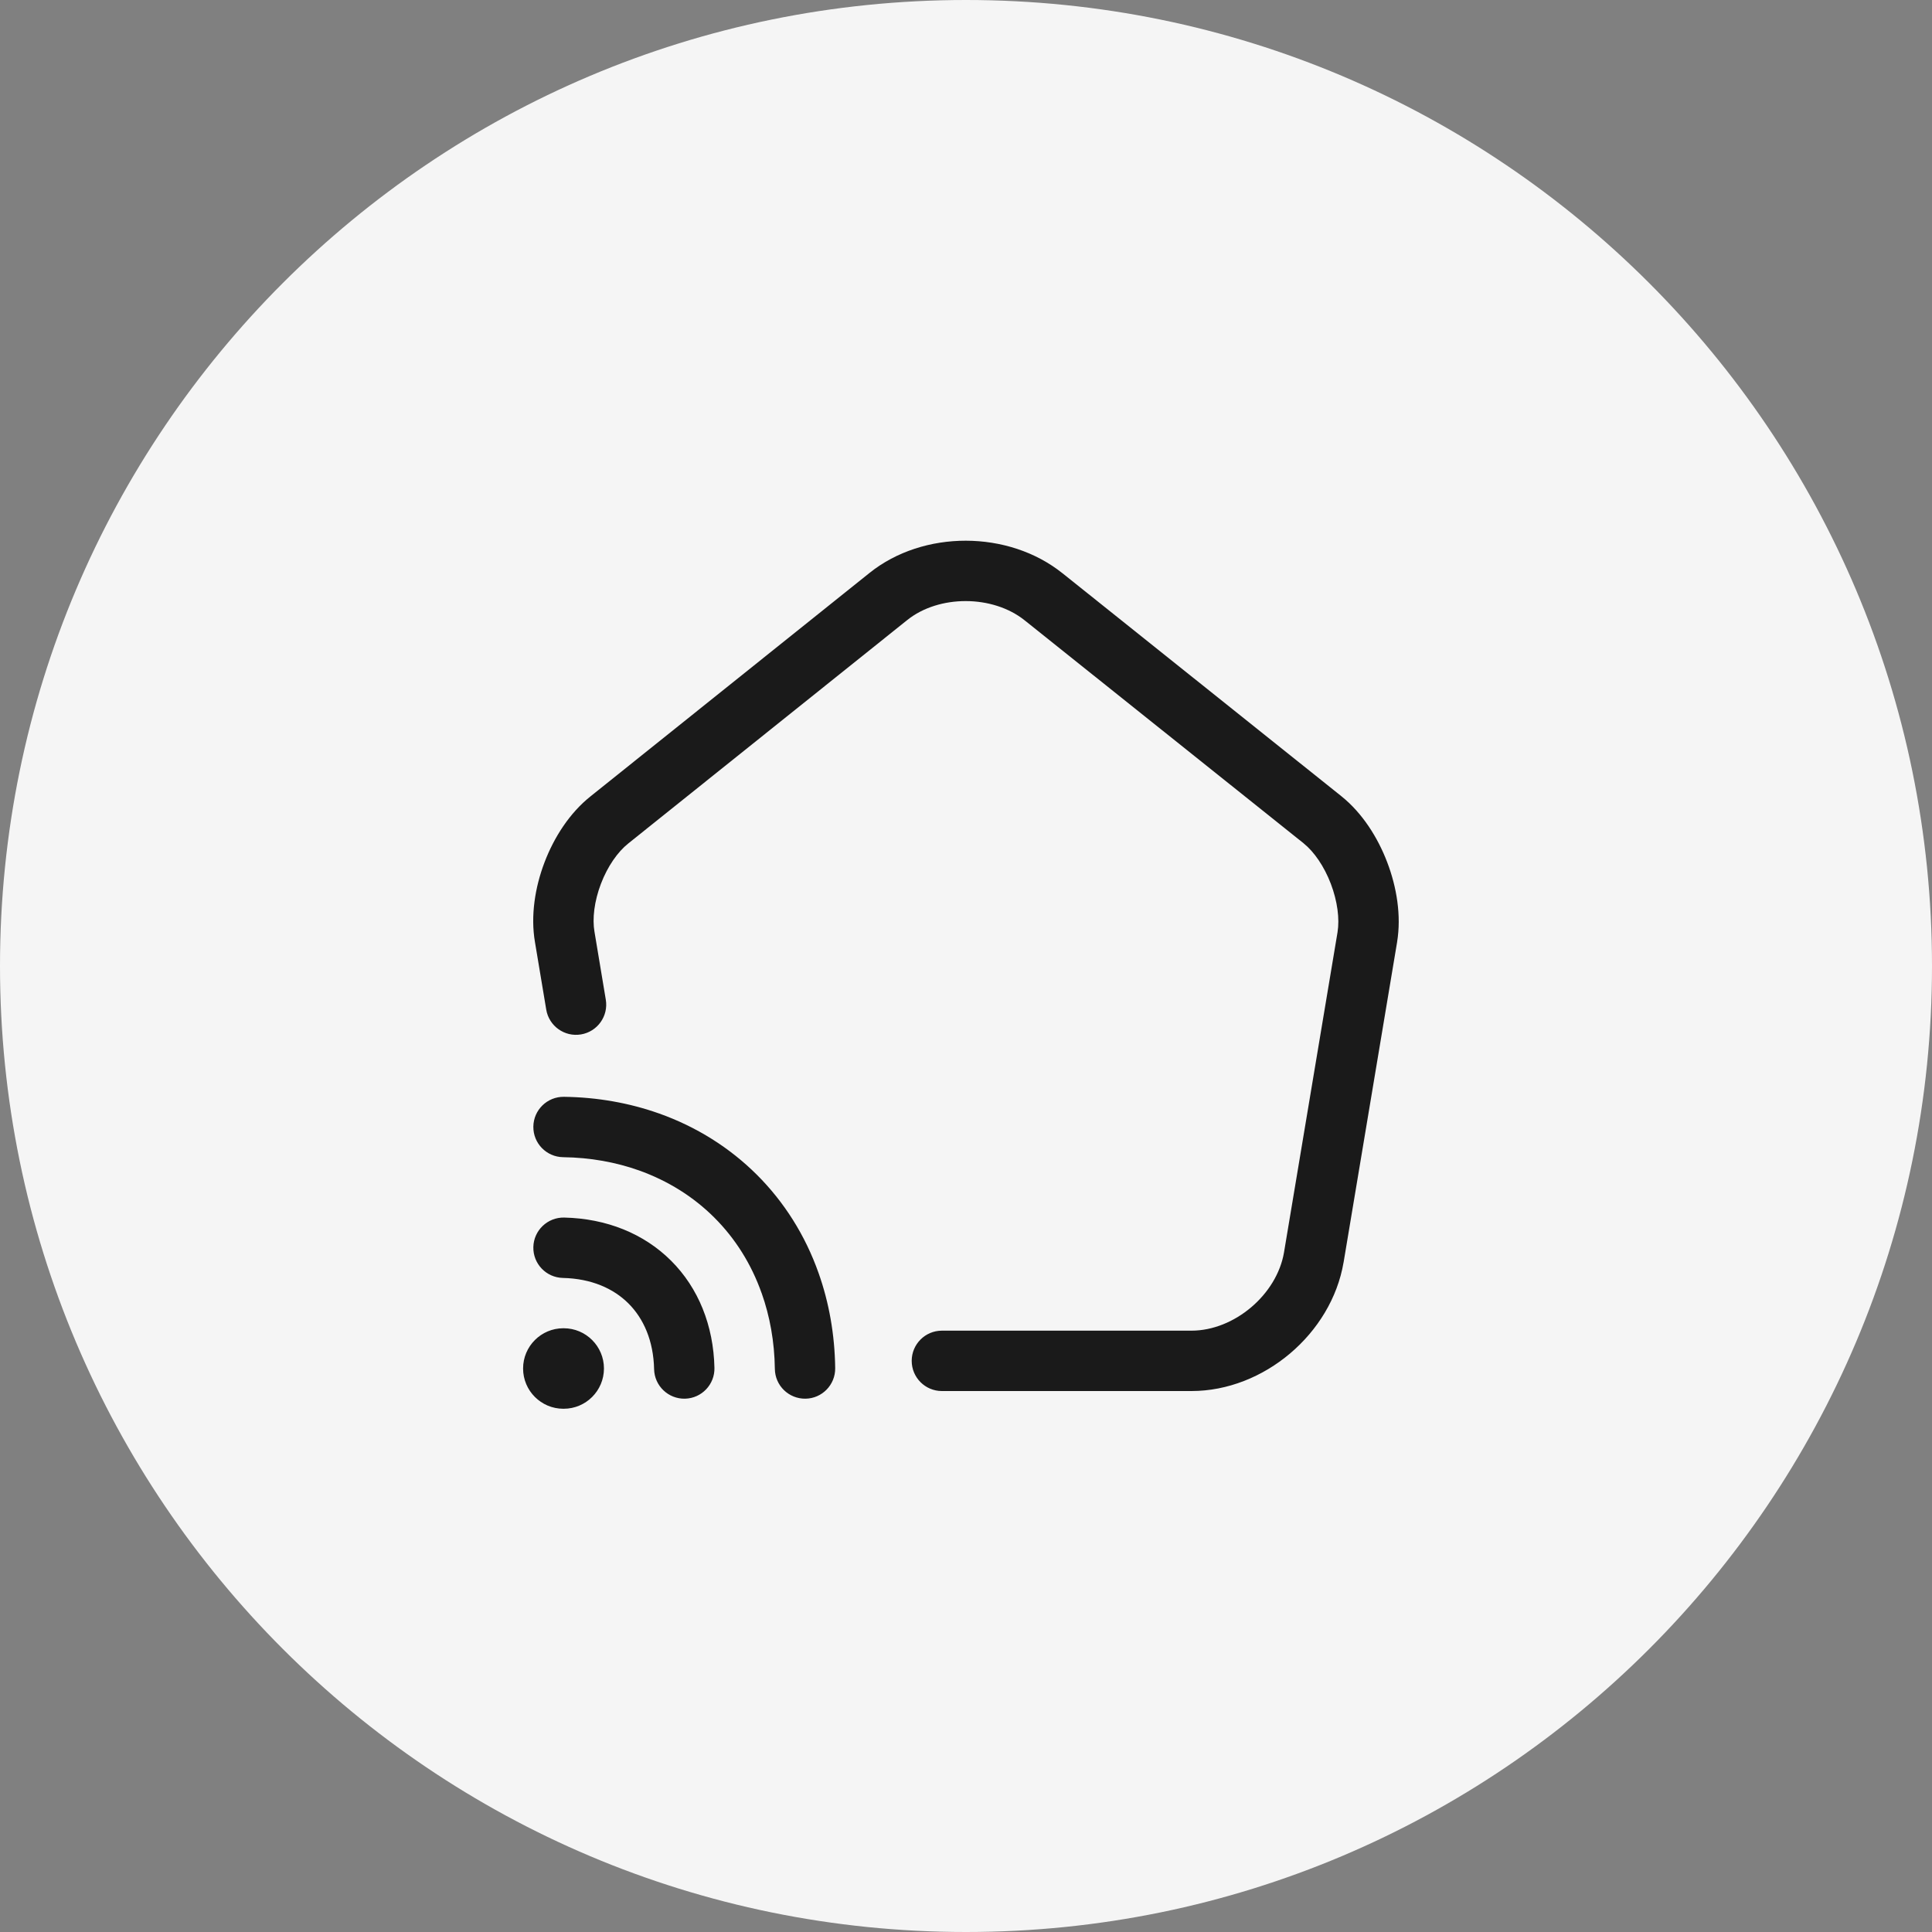 <svg width="48" height="48" viewBox="0 0 48 48" fill="none" xmlns="http://www.w3.org/2000/svg">
<rect x="0" y="0" width="48" height="48" fill="#808080" stroke="none"/>
<path d="M0 24C0 10.745 10.745 0 24 0C37.255 0 48 10.745 48 24C48 37.255 37.255 48 24 48C10.745 48 0 37.255 0 24Z" fill="#F5F5F5"/>
<path fill-rule="evenodd" clip-rule="evenodd" d="M26.401 14.245L26.4 14.245C25.057 13.166 22.937 13.164 21.602 14.235L21.602 14.235L21.602 14.235L14.674 19.783L14.673 19.784C14.153 20.197 13.765 20.803 13.529 21.423C13.293 22.041 13.179 22.752 13.291 23.406L13.571 25.083C13.639 25.492 14.026 25.768 14.434 25.7C14.843 25.632 15.119 25.245 15.051 24.837L14.771 23.157L14.771 23.157L14.77 23.152C14.713 22.826 14.764 22.393 14.93 21.957C15.096 21.522 15.348 21.164 15.608 20.957L15.608 20.957L15.61 20.955L22.54 15.405L22.54 15.405C23.324 14.776 24.664 14.774 25.461 15.415L25.462 15.416L32.391 20.954L32.391 20.955C32.647 21.161 32.897 21.52 33.064 21.957C33.23 22.394 33.284 22.83 33.231 23.158L33.231 23.159L31.901 31.114L31.901 31.115C31.722 32.166 30.664 33.06 29.601 33.06H23.401C22.987 33.06 22.651 33.396 22.651 33.81C22.651 34.224 22.987 34.56 23.401 34.56H29.601C31.398 34.56 33.079 33.135 33.38 31.366L33.381 31.364L34.711 23.404L34.711 23.401C34.818 22.749 34.701 22.04 34.465 21.423C34.23 20.805 33.845 20.199 33.331 19.786L33.329 19.784L26.401 14.245ZM14.018 30.25C13.604 30.241 13.26 30.569 13.251 30.983C13.241 31.397 13.569 31.74 13.984 31.75C14.693 31.766 15.242 32.012 15.615 32.385C15.989 32.759 16.235 33.308 16.251 34.017C16.26 34.431 16.604 34.759 17.018 34.75C17.432 34.74 17.76 34.397 17.75 33.983C17.727 32.932 17.352 32.001 16.676 31.325C15.999 30.648 15.068 30.274 14.018 30.25ZM13.251 27.99C13.256 27.576 13.596 27.245 14.011 27.25C14.851 27.261 15.642 27.405 16.371 27.663L16.372 27.663C18.243 28.328 19.672 29.745 20.338 31.63C20.596 32.359 20.739 33.15 20.75 33.99C20.756 34.404 20.425 34.745 20.011 34.75C19.596 34.755 19.256 34.424 19.251 34.01C19.242 33.33 19.126 32.701 18.924 32.13L18.923 32.13C18.41 30.675 17.319 29.592 15.87 29.077C15.299 28.875 14.67 28.759 13.991 28.75C13.576 28.744 13.245 28.404 13.251 27.99ZM13.996 33C13.444 33 12.996 33.448 12.996 34C12.996 34.552 13.444 35 13.996 35H14.005C14.557 35 15.005 34.552 15.005 34C15.005 33.448 14.557 33 14.005 33H13.996Z" fill="#1A1A1A"/>
</svg>
